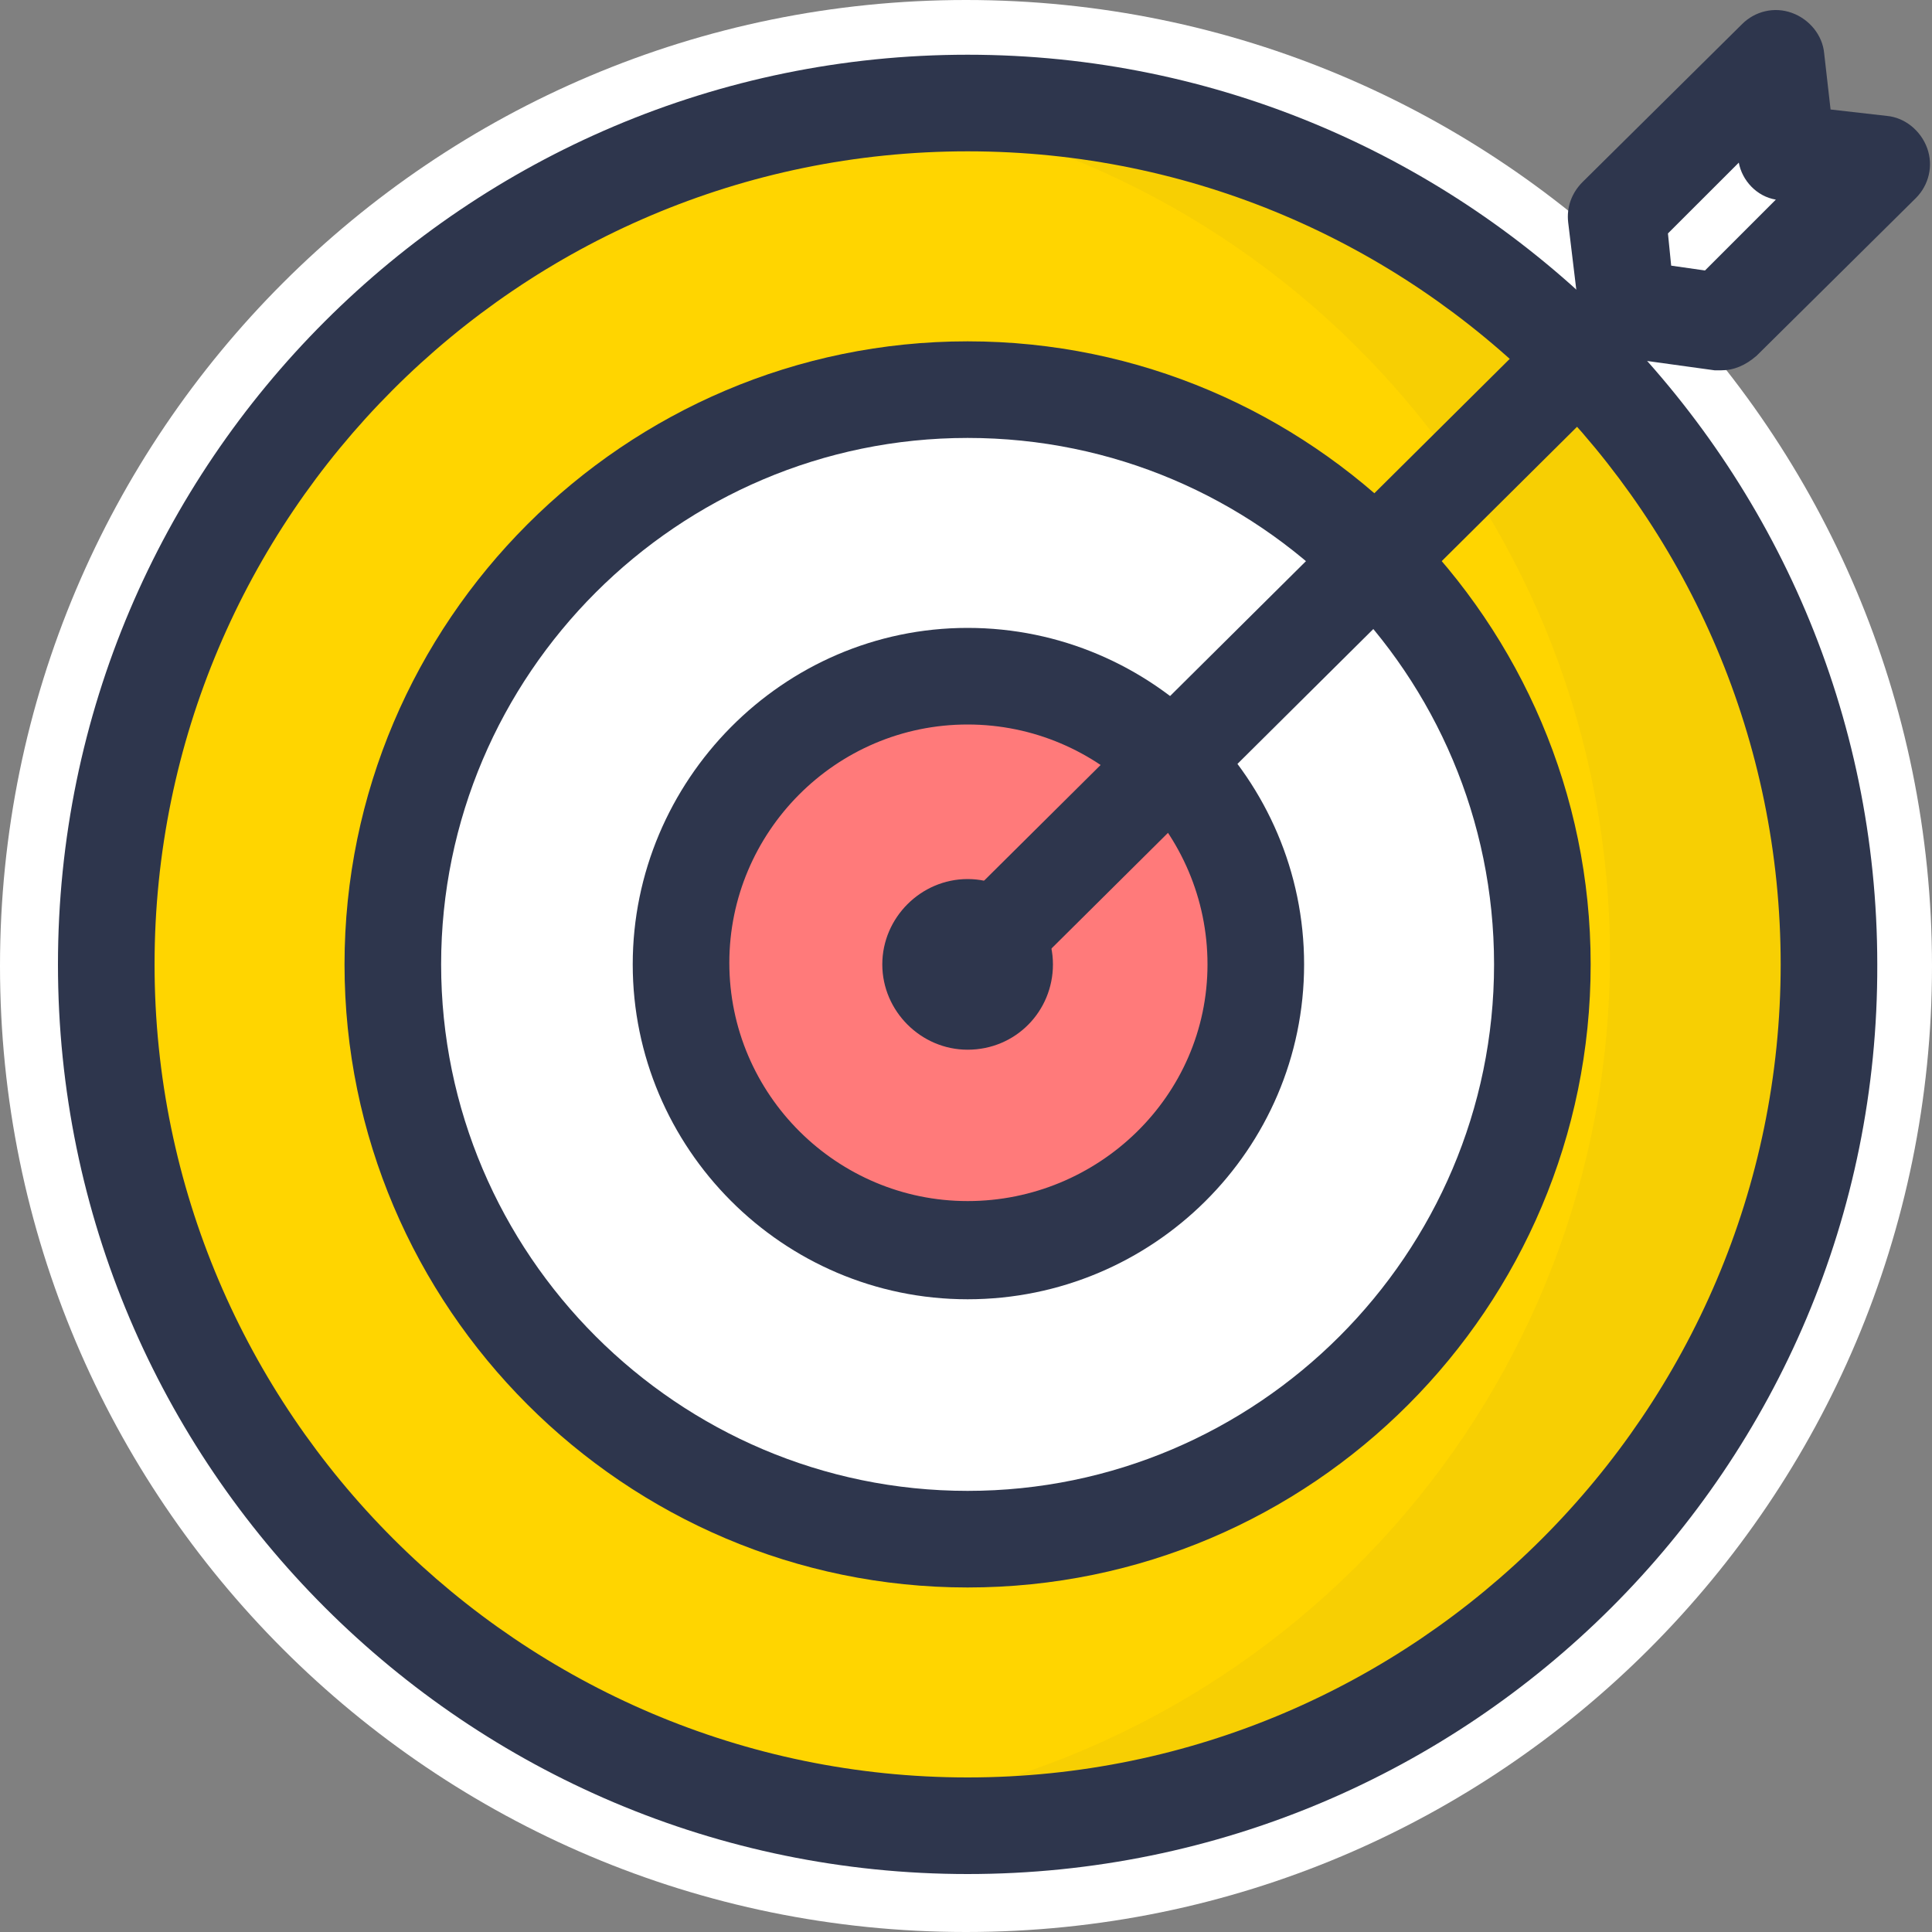 <?xml version="1.0" encoding="UTF-8"?> <svg xmlns="http://www.w3.org/2000/svg" width="40" height="40" viewBox="0 0 40 40" fill="none"><rect x="0" y="0" width="40" height="40" fill="#808080" stroke="none"/> <path d="M20 40C31.046 40 40 31.046 40 20C40 8.954 31.046 0 20 0C8.954 0 0 8.954 0 20C0 31.046 8.954 40 20 40Z" fill="white"></path> <path d="M36.8 1.133L33.533 4.333L33.767 6.3L35.733 6.533L39.033 3.2L37 2.967L36.8 1.133Z" fill="white"></path> <path d="M20.133 37.633C29.983 37.633 37.967 29.649 37.967 19.8C37.967 9.951 29.983 1.967 20.133 1.967C10.284 1.967 2.3 9.951 2.3 19.8C2.3 29.649 10.284 37.633 20.133 37.633Z" fill="#FFD500"></path> <g opacity="0.2"> <path opacity="0.2" d="M20.133 1.967C19.333 1.967 18.567 2.033 17.8 2.133C26.567 3.267 33.333 10.733 33.333 19.8C33.333 28.867 26.567 36.333 17.8 37.5C18.567 37.6 19.333 37.667 20.133 37.667C30 37.667 37.967 29.667 37.967 19.833C37.967 10 30 1.967 20.133 1.967Z" fill="#2E364D"></path> </g> <path d="M20.133 31.7C26.706 31.7 32.033 26.372 32.033 19.8C32.033 13.228 26.706 7.9 20.133 7.9C13.561 7.9 8.233 13.228 8.233 19.8C8.233 26.372 13.561 31.7 20.133 31.7Z" fill="white"></path> <path d="M20.133 25.733C23.41 25.733 26.067 23.077 26.067 19.8C26.067 16.523 23.41 13.867 20.133 13.867C16.856 13.867 14.2 16.523 14.2 19.8C14.2 23.077 16.856 25.733 20.133 25.733Z" fill="#FF7A7A"></path> <path d="M20.033 38.8C9.667 38.8 1.2 30.367 1.2 19.967C1.2 9.567 9.667 1.133 20.033 1.133C30.4 1.133 38.867 9.6 38.867 19.967C38.9 30.367 30.433 38.8 20.033 38.8ZM20.033 3.133C10.733 3.133 3.2 10.7 3.2 19.967C3.2 29.233 10.767 36.8 20.033 36.8C29.3 36.8 36.867 29.233 36.867 19.967C36.867 10.7 29.333 3.133 20.033 3.133Z" fill="#2E364D"></path> <path d="M20.033 32.867C12.933 32.867 7.133 27.067 7.133 19.967C7.133 12.867 12.933 7.067 20.033 7.067C27.133 7.067 32.933 12.867 32.933 19.967C32.933 27.067 27.167 32.867 20.033 32.867ZM20.033 9.067C14.033 9.067 9.133 13.967 9.133 19.967C9.133 25.967 14.033 30.867 20.033 30.867C26.033 30.867 30.933 25.967 30.933 19.967C30.933 13.967 26.067 9.067 20.033 9.067Z" fill="#2E364D"></path> <path d="M20.033 26.9C16.2 26.9 13.1 23.767 13.1 19.967C13.1 16.167 16.2 13 20.033 13C23.867 13 27 16.133 27 19.967C27 23.8 23.867 26.9 20.033 26.9ZM20.033 15C17.3 15 15.1 17.233 15.1 19.933C15.1 22.667 17.333 24.867 20.033 24.867C22.733 24.867 25 22.7 25 19.967C25 17.233 22.767 15 20.033 15Z" fill="#2E364D"></path> <path d="M20.033 20.967C19.767 20.967 19.533 20.867 19.333 20.667C18.933 20.267 18.933 19.633 19.333 19.267L33 5.7C33.4 5.3 34.033 5.3 34.4 5.7C34.8 6.1 34.8 6.733 34.4 7.1L20.733 20.667C20.567 20.867 20.3 20.967 20.033 20.967Z" fill="#2E364D"></path> <path d="M35.633 7.667C35.6 7.667 35.533 7.667 35.5 7.667L33.567 7.4C33.133 7.333 32.767 7 32.7 6.533L32.467 4.6C32.433 4.3 32.533 4 32.767 3.767L36.067 0.5C36.333 0.233 36.733 0.133 37.1 0.267C37.467 0.4 37.733 0.733 37.767 1.1L37.9 2.267L39.067 2.4C39.433 2.433 39.767 2.7 39.9 3.067C40.033 3.433 39.933 3.833 39.667 4.1L36.367 7.367C36.133 7.567 35.9 7.667 35.633 7.667ZM34.6 5.5L35.3 5.6L36.767 4.133C36.367 4.067 36.067 3.733 36 3.367L34.533 4.833L34.6 5.5Z" fill="#2E364D"></path> <path d="M20.033 21.733C19.067 21.733 18.267 20.933 18.267 19.967C18.267 19 19.067 18.2 20.033 18.2C21 18.2 21.8 19 21.8 19.967C21.8 20.933 21.033 21.733 20.033 21.733ZM20.033 19.733C19.9 19.733 19.8 19.833 19.8 19.967C19.8 20.1 19.9 20.2 20.033 20.2C20.167 20.2 20.267 20.1 20.267 19.967C20.267 19.833 20.167 19.733 20.033 19.733Z" fill="#2E364D"></path> </svg> 
